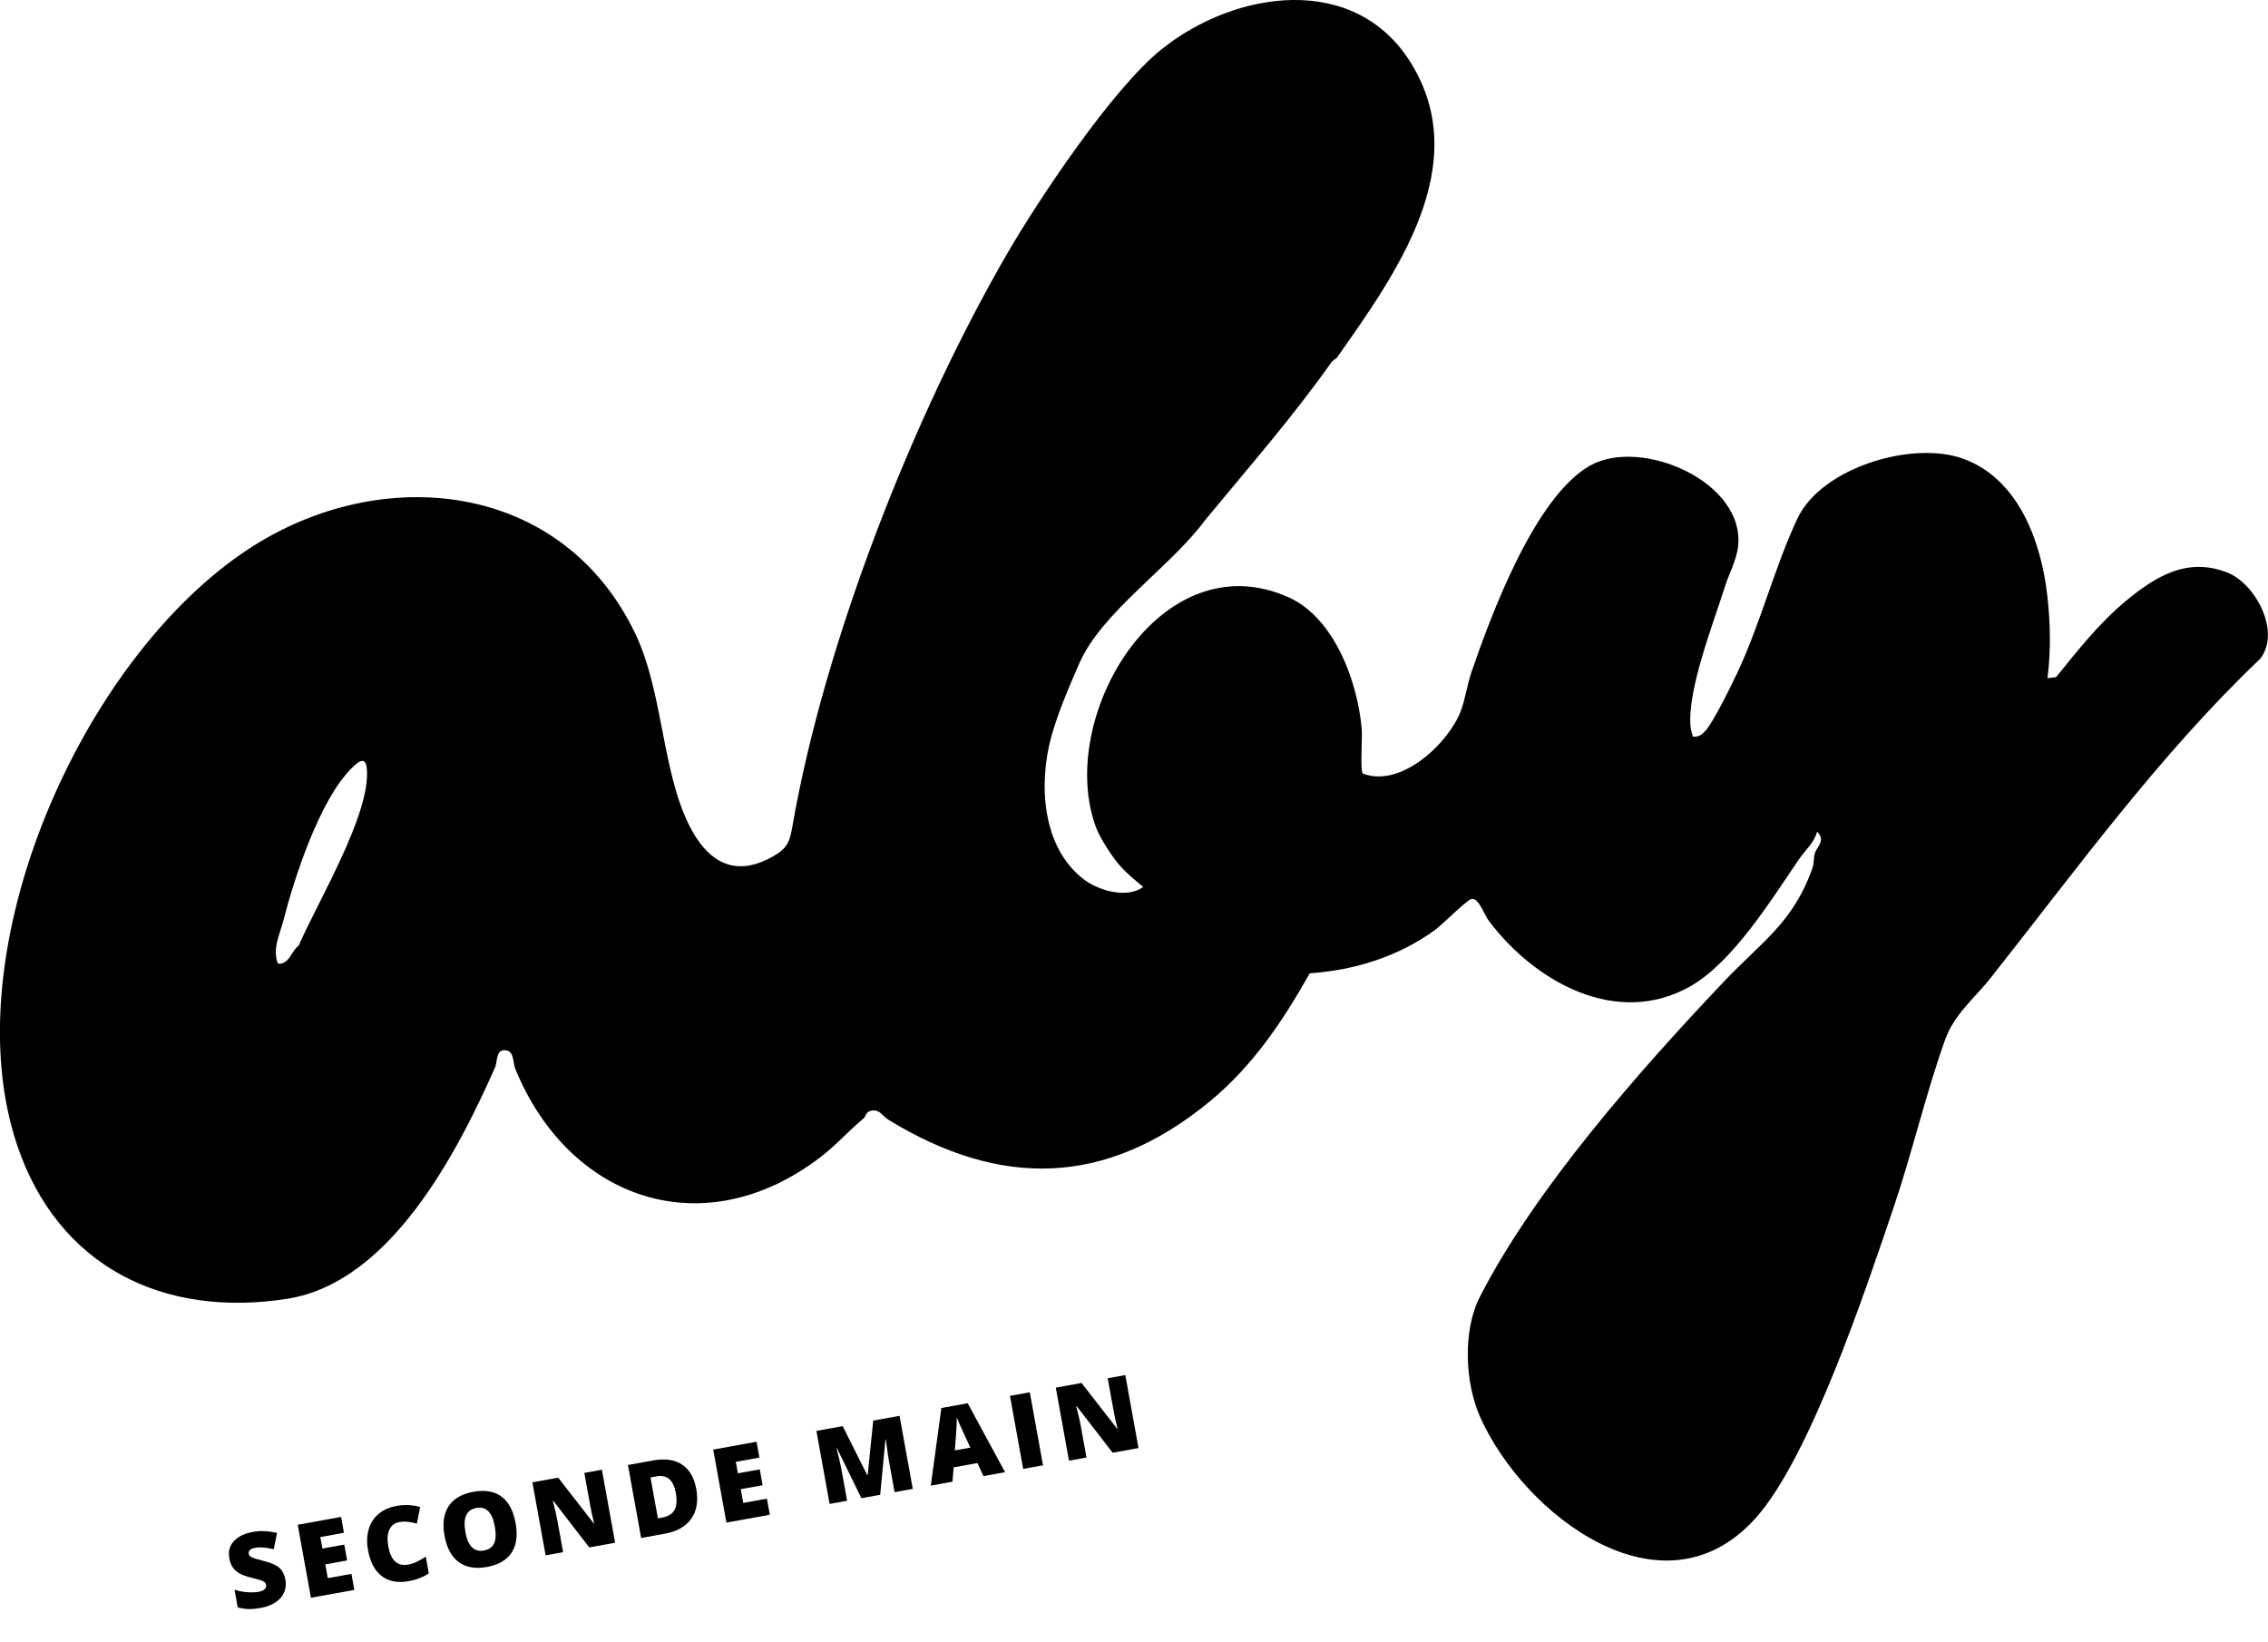 <?xml version="1.0" encoding="UTF-8"?>
<svg id="Calque_1" data-name="Calque 1" xmlns="http://www.w3.org/2000/svg" width="184.76mm" height="133.74mm" viewBox="0 0 523.72 379.1">
  <g id="fCFXPf.tif">
    <path d="M308.79,82.53l-1.24.98c-9.04,12.82-19.37,24.59-29.31,36.65-7.85,10.68-23.79,21.14-28.98,32.96-2.31,5.26-4.99,11.52-6.49,16.98-2.96,10.77-2.26,25.49,7.49,32.96,3.4,2.61,9.97,4.52,13.73,1.75-1.92-1.58-3.83-3.13-5.47-5.01-1.77-2.04-4.46-6.2-5.38-8.61-9.52-25.18,14.66-66.49,44.33-53.3,10.7,4.75,16.04,19.59,16.98,30.47.17,1.92-.4,9.37.23,10.26,8.69,3.42,19.67-6.78,22.63-14.39.98-2.53,1.56-6.36,2.47-9.01,4.56-13.26,14.59-40.36,27.28-47.64,11.85-6.8,36.16,3.74,34.27,18.78-.38,3.07-2.1,6.19-2.98,9-2.71,8.57-8.78,24.04-7.97,32.49.07.77.33,1.49.52,2.23,1.35.19,2.06-.43,2.9-1.31,1.77-1.84,6.12-10.75,7.43-13.54,5.36-11.38,8.65-24.59,13.87-35.57,5.58-11.74,26.57-17.96,38.22-13.74,12.85,4.65,18.02,19.23,19.43,31.52.73,6.36.86,12.83.05,19.17l1.99-.25c4.95-6.1,9.92-12.44,15.98-17.48,6.99-5.8,14.36-10.34,23.64-6.63,6.47,2.59,12.31,13.62,7.55,19.83-23.48,22.38-42.34,48.54-62.32,73.79-3.74,4.73-8.35,8.28-10.48,14.23-4.5,12.55-7.62,26.18-11.97,38.97-6.34,18.65-19.22,57.56-31.84,71.56-21.5,23.84-53.47-.85-63.54-23.37-3.52-7.88-4.1-19.92-.09-27.77,12.8-25.03,36.96-52.34,56.33-72.79,8.7-9.18,16.04-13.64,20.47-26.23.39-1.11.24-2.31.56-3.43.39-1.4,2.64-2.98.52-4.97-.71,2.56-2.7,4.2-4.16,6.33-6.34,9.27-15.31,23.79-25.09,29.35-17.06,9.69-36.09-1.11-46.65-15.24-.94-1.25-2.29-5.35-3.94-4.9-1.22.34-6.56,5.8-8.38,7.13-8.41,6.14-18.58,9.32-28.94,10.02-6.27,11.15-13.26,21.53-23.23,29.71-23.85,19.55-48.18,19.94-74.04,4.12-1.4-.86-1.95-2.42-3.85-2.13-1.44.22-1.29,1.3-1.95,1.85-3.42,2.85-6.32,6.15-9.87,8.87-26.86,20.61-58.01,10.07-70.5-20.32-.67-1.62-.13-4.45-2.66-4.34-1.81.08-1.49,2.78-2.01,3.95-8.74,19.71-24.17,49.69-47.95,53.44-28.75,4.54-53-7.51-62.41-35.44-15.08-44.74,14.8-112.43,53.52-137.75,30.69-20.07,72.37-15.57,89.19,19.56,6.94,14.5,6.06,34.44,13.97,46.96,4.44,7.01,10.51,8.74,17.86,4.52,3.37-1.93,3.85-3.36,4.48-7,7.36-42.28,27.64-94.19,49.41-131.89,7.47-12.92,24.47-38.34,35.74-47.42,16.98-13.68,44.75-17.9,57.71,3.15,14.56,23.66-3.58,48.72-17.08,67.93ZM68.99,218.36c4.22-9.92,16.88-30.71,15.69-41.06-.34-3-2.36-1.07-3.72.33-7.27,7.48-12.97,25-15.52,34.93-.81,3.17-2.6,6.53-1.27,9.96,2.68.26,3.07-2.93,4.81-4.16Z"/>
  </g>
  <g>
    <path d="M65.91,364.74c.19,1.05.09,2.02-.29,2.93-.38.91-1.03,1.68-1.95,2.31-.92.63-2.05,1.07-3.39,1.31-1.12.2-2.08.29-2.87.28-.79-.02-1.63-.15-2.52-.39l-.73-4.06c.95.29,1.92.47,2.9.55s1.87.05,2.65-.09c.68-.12,1.15-.33,1.42-.62.27-.29.38-.62.31-.99-.04-.23-.14-.42-.3-.57-.16-.15-.39-.29-.71-.41s-1.13-.35-2.44-.68c-1.19-.3-2.1-.63-2.74-1s-1.14-.83-1.51-1.39c-.38-.56-.64-1.25-.79-2.08-.28-1.55.06-2.87,1.04-3.94.97-1.07,2.45-1.79,4.42-2.15,1.75-.32,3.6-.23,5.56.25l-.76,3.77c-1.71-.44-3.13-.55-4.28-.35-.59.11-1,.29-1.24.54s-.32.54-.26.85c.06.33.28.6.67.79s1.4.51,3.04.93c1.57.39,2.71.91,3.41,1.56.7.65,1.15,1.54,1.36,2.68Z"/>
    <path d="M81.81,367.15l-10.01,1.81-3.05-16.86,10.01-1.81.66,3.66-5.45.99.48,2.65,5.05-.91.66,3.66-5.05.91.58,3.18,5.46-.99.67,3.71Z"/>
    <path d="M92.21,351.47c-1.08.2-1.85.79-2.3,1.79-.45,1-.53,2.28-.25,3.84.59,3.24,2.11,4.64,4.58,4.2.75-.13,1.45-.37,2.11-.7s1.32-.71,1.97-1.13l.7,3.85c-1.29.88-2.83,1.48-4.6,1.8-2.54.46-4.63.08-6.25-1.15-1.62-1.23-2.69-3.24-3.19-6.03-.32-1.74-.26-3.34.15-4.78.42-1.44,1.18-2.63,2.29-3.56s2.49-1.55,4.16-1.85c1.82-.33,3.63-.25,5.44.24l-.75,3.84c-.68-.18-1.34-.31-2-.4-.66-.09-1.35-.07-2.06.06Z"/>
    <path d="M119.06,351.68c.51,2.84.21,5.12-.92,6.85-1.12,1.73-3.03,2.83-5.71,3.32-2.64.48-4.81.1-6.49-1.12-1.68-1.23-2.78-3.26-3.29-6.1-.51-2.81-.19-5.08.94-6.81,1.13-1.73,3.04-2.84,5.71-3.33,2.68-.48,4.85-.12,6.5,1.1,1.65,1.22,2.73,3.25,3.25,6.09ZM107.46,353.78c.59,3.26,2.02,4.68,4.29,4.27,1.15-.21,1.94-.76,2.35-1.65.41-.89.47-2.18.17-3.85-.3-1.68-.81-2.88-1.52-3.58-.71-.7-1.63-.95-2.75-.75-2.28.41-3.13,2.26-2.53,5.55Z"/>
    <path d="M142.04,356.25l-5.97,1.08-8.31-10.76-.1.02c.48,1.84.82,3.25.99,4.24l1.38,7.6-4.04.73-3.05-16.86,5.95-1.08,8.25,10.61h.07c-.42-1.69-.72-3.05-.9-4.08l-1.38-7.62,4.06-.73,3.05,16.86Z"/>
    <path d="M160.77,343.79c.51,2.81.13,5.12-1.15,6.92-1.27,1.8-3.31,2.96-6.12,3.46l-5.45.99-3.05-16.86,5.83-1.05c2.71-.49,4.92-.18,6.64.94s2.82,2.98,3.29,5.6ZM156.07,344.81c-.28-1.54-.79-2.63-1.54-3.27-.75-.63-1.74-.84-2.99-.61l-1.33.24,1.71,9.44,1.01-.18c1.38-.25,2.33-.83,2.83-1.76.5-.92.6-2.21.3-3.86Z"/>
    <path d="M177.75,349.79l-10.01,1.81-3.05-16.86,10.01-1.81.66,3.65-5.45.99.48,2.65,5.05-.91.66,3.66-5.05.91.58,3.18,5.46-.99.67,3.71Z"/>
    <path d="M198.91,345.96l-5.64-11.52-.1.02c.54,2.04.91,3.63,1.12,4.78l1.32,7.32-4.04.73-3.05-16.86,6.07-1.1,5.68,11.33.09-.02,1.28-12.59,6.08-1.1,3.05,16.86-4.19.76-1.34-7.39c-.07-.38-.14-.81-.21-1.28s-.23-1.63-.47-3.48l-.1.02-1.21,12.74-4.34.79Z"/>
    <path d="M227.1,340.86l-1.4-3.01-5.48.99-.28,3.31-5,.91,2.44-17.92,6.08-1.1,8.63,15.92-4.98.9ZM224.08,334.29l-1.23-2.64c-.28-.58-.63-1.34-1.05-2.28-.42-.93-.7-1.6-.86-2.01,0,.4-.02,1.08-.06,2.01-.04.94-.17,2.79-.39,5.56l3.59-.65Z"/>
    <path d="M236.27,339.2l-3.05-16.86,4.58-.83,3.05,16.86-4.58.83Z"/>
    <path d="M262.9,334.39l-5.97,1.08-8.31-10.76-.1.02c.48,1.84.81,3.25.99,4.24l1.38,7.6-4.04.73-3.05-16.86,5.95-1.08,8.25,10.61h.07c-.42-1.69-.72-3.05-.9-4.08l-1.38-7.62,4.06-.73,3.05,16.86Z"/>
  </g>
</svg>